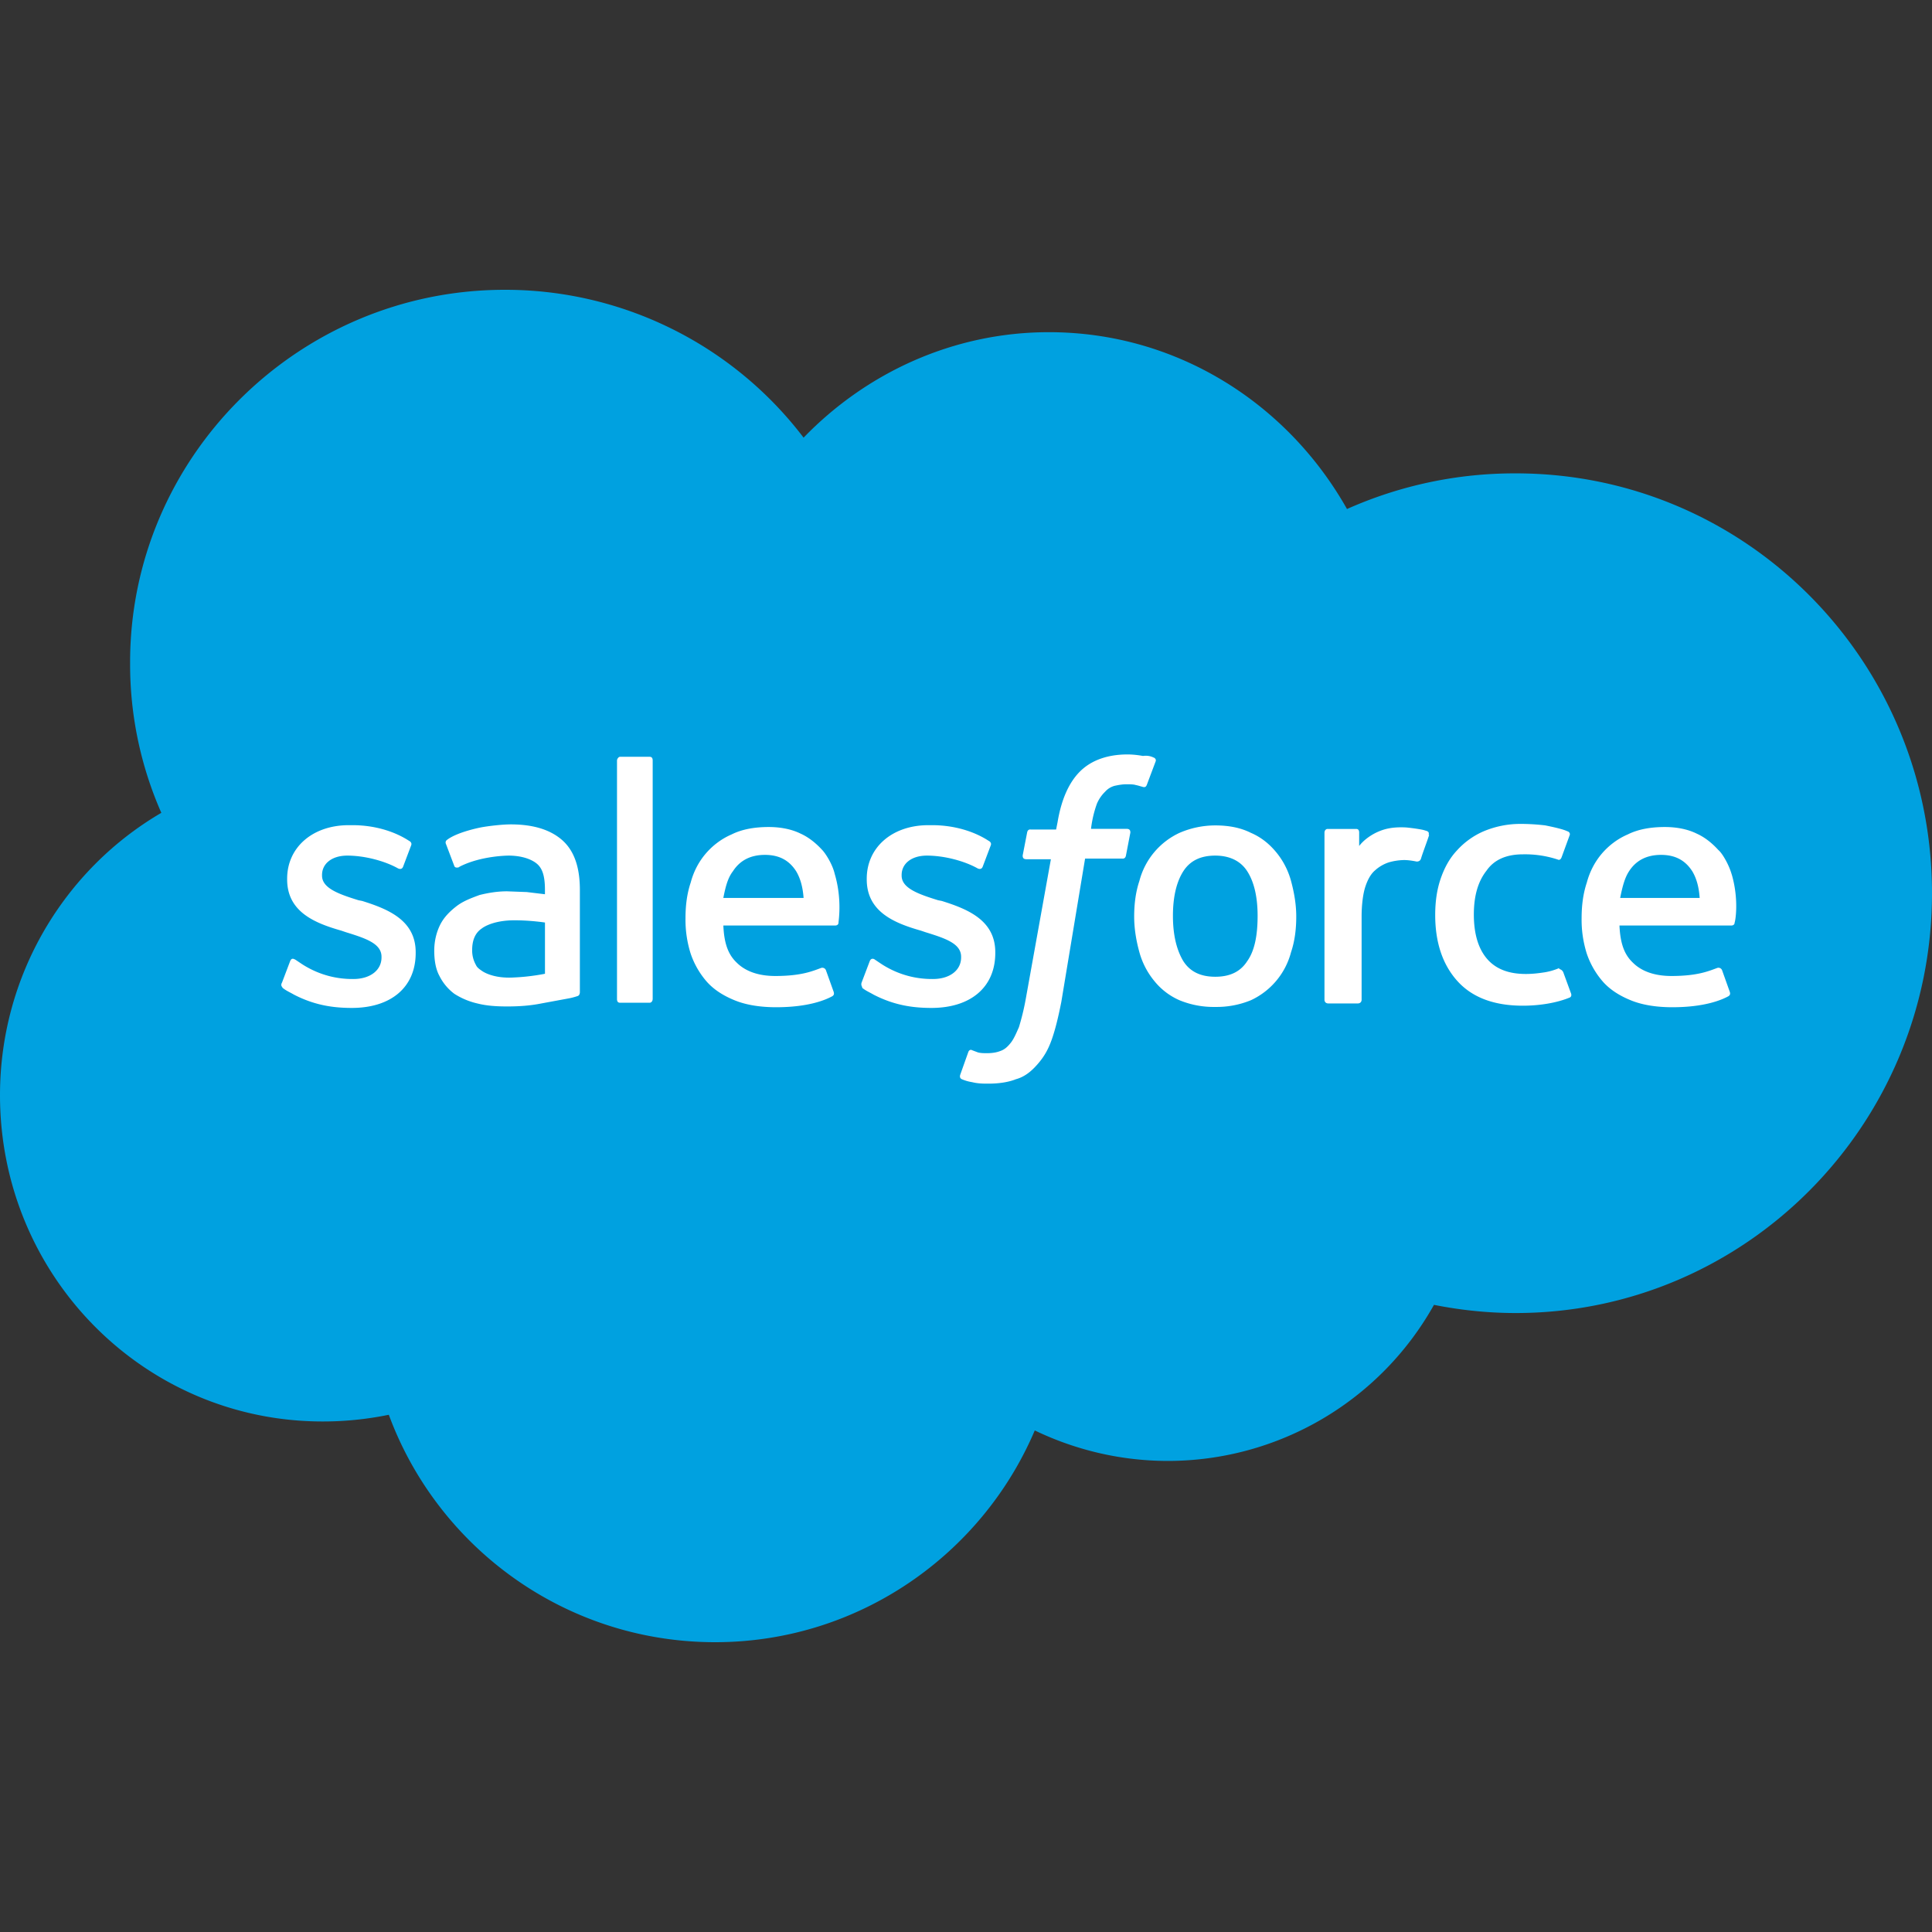 <svg fill="none" height="52" viewBox="0 0 64 64" width="52" xmlns="http://www.w3.org/2000/svg"><rect x="0" y="0" width="64" height="64" fill="#333333" stroke="none"/><path d="m26.62 14.498c2.069-2.141 4.95-3.494 8.127-3.494 4.236 0 7.905 2.363 9.874 5.858a13.622 13.622 0 0 1 5.59-1.181c7.634-.001 13.789 6.227 13.789 13.908 0 7.68-6.18 13.907-13.79 13.907-.934 0-1.846-.099-2.708-.271a10.1 10.1 0 0 1 -8.816 5.17c-1.575 0-3.078-.37-4.408-1.01-1.748 4.111-5.836 7.015-10.588 7.015-4.949 0-9.184-3.126-10.81-7.534-.721.148-1.455.223-2.192.222-5.911 0-10.688-4.825-10.688-10.808 0-3.979 2.142-7.483 5.344-9.354a12.19 12.19 0 0 1 -1.034-4.948c-.023-6.814 5.567-12.378 12.41-12.378a12.412 12.412 0 0 1 9.9 4.898" fill="#00a1e0"/><path d="m9.34 32.554.271-.714c.05-.123.123-.073.173-.05l.221.148c.763.493 1.478.493 1.699.493.566 0 .934-.296.934-.714v-.024c0-.443-.541-.614-1.181-.813l-.147-.05c-.862-.246-1.798-.613-1.798-1.698v-.024c0-1.033.838-1.773 2.043-1.773h.123c.714 0 1.379.197 1.87.517.05.024.1.074.074.147l-.27.714c-.05.123-.173.05-.173.05-.443-.247-1.107-.42-1.674-.42-.517 0-.837.271-.837.64v.025c0 .418.566.614 1.206.813l.123.024c.862.27 1.773.64 1.773 1.699v.024c0 1.133-.813 1.821-2.117 1.821-.64 0-1.254-.098-1.92-.443-.123-.073-.247-.122-.37-.221-.024-.05-.073-.074-.024-.173zm19.2 0 .271-.714c.05-.123.147-.073.173-.05l.221.148c.763.493 1.478.493 1.699.493.567 0 .934-.296.934-.714v-.024c0-.443-.541-.614-1.181-.813l-.147-.05c-.862-.246-1.798-.613-1.798-1.698v-.024c0-1.033.838-1.773 2.043-1.773h.123c.714 0 1.379.197 1.87.517.05.024.1.074.074.147l-.27.714c-.05.123-.173.05-.173.05-.443-.247-1.107-.42-1.674-.42-.517 0-.837.271-.837.64v.025c0 .418.566.614 1.206.813l.123.024c.862.27 1.773.64 1.773 1.699v.024c0 1.133-.813 1.821-2.117 1.821-.64 0-1.254-.098-1.92-.443-.123-.073-.247-.122-.37-.221 0-.05-.049-.074-.023-.173zm14.227-3.373c.099.369.173.762.173 1.181s-.049.813-.173 1.182a2.433 2.433 0 0 1 -1.33 1.59 2.986 2.986 0 0 1 -1.181.222 2.97 2.97 0 0 1 -1.182-.221 2.195 2.195 0 0 1 -.837-.64 2.56 2.56 0 0 1 -.493-.951c-.1-.361-.173-.763-.173-1.182 0-.418.05-.813.173-1.181a2.432 2.432 0 0 1 1.33-1.592 2.975 2.975 0 0 1 1.182-.246c.443 0 .837.073 1.181.246.344.147.614.37.837.64.224.271.394.591.493.952zm-1.107 1.157c0-.64-.122-1.133-.344-1.477-.221-.345-.59-.518-1.059-.518-.492 0-.837.174-1.058.518s-.344.837-.344 1.477.123 1.133.344 1.501c.221.345.566.517 1.059.517.492 0 .837-.172 1.058-.517.247-.344.344-.861.344-1.501zm10.117 1.846.27.738c.025.099-.049.123-.049.123-.418.173-.984.27-1.55.27-.952 0-1.674-.27-2.166-.812-.492-.543-.739-1.28-.739-2.191 0-.419.05-.813.173-1.181.124-.369.296-.69.541-.952a2.56 2.56 0 0 1 .887-.64c.39-.164.808-.248 1.23-.246.272 0 .543.017.813.049.246.05.59.123.738.197.025 0 .099.05.074.123l-.27.739c-.05.122-.124.073-.124.073a3.466 3.466 0 0 0 -1.157-.173c-.541 0-.951.173-1.206.542-.271.344-.419.813-.419 1.453 0 .689.173 1.18.467 1.5s.714.468 1.254.468c.222 0 .419-.024.59-.05.173-.024.345-.073.518-.146-.024.049.074.024.123.123l.002-.008zm5.587-3.225c.246.838.123 1.551.098 1.6 0 .099-.098.099-.098.099h-3.717c.025.566.147.951.443 1.23.27.271.69.443 1.28.443.887 0 1.254-.173 1.527-.27 0 0 .098-.025.147.073l.246.69c.05.122 0 .147-.024.172-.221.123-.787.37-1.87.37-.518 0-.985-.074-1.354-.222-.37-.148-.69-.344-.934-.614a2.756 2.756 0 0 1 -.542-.934 3.717 3.717 0 0 1 -.173-1.181c0-.419.05-.813.173-1.181.099-.37.271-.69.493-.952.223-.262.517-.493.862-.64.344-.173.763-.246 1.23-.246.394 0 .763.073 1.059.221.221.099.467.27.713.541.123.1.345.467.443.813zm-3.693.787h2.633c-.024-.344-.098-.64-.246-.886-.222-.344-.542-.541-1.034-.541s-.837.197-1.058.54c-.147.222-.222.518-.296.887zm-26.017-.787c.246.838.123 1.551.123 1.6 0 .099-.099.099-.099.099h-3.716c.024.566.147.951.442 1.23.271.271.69.443 1.28.443.887 0 1.255-.173 1.527-.27 0 0 .099-.025.147.073l.247.69c.049.122 0 .147-.025.172-.221.123-.787.37-1.87.37-.518 0-.985-.074-1.354-.222-.37-.148-.69-.344-.934-.614a2.756 2.756 0 0 1 -.541-.934 3.714 3.714 0 0 1 -.173-1.181c0-.419.049-.813.173-1.181.098-.37.27-.69.493-.952.222-.262.517-.493.861-.64.344-.173.763-.246 1.23-.246.394 0 .764.073 1.06.221.22.099.466.27.713.541.098.1.344.467.418.813zm-3.693.787h2.659c-.025-.344-.1-.64-.247-.886-.221-.344-.541-.541-1.034-.541-.492 0-.837.197-1.058.54-.173.222-.247.518-.32.887zm-6.523-.197.614.074v-.147c0-.493-.099-.739-.296-.887s-.517-.246-.91-.246c0 0-.911 0-1.625.369-.024.024-.049.024-.049.024s-.099.024-.123-.05l-.27-.713c-.05-.098.024-.147.024-.147.344-.27 1.133-.418 1.133-.418.27-.05.713-.099.984-.099.739 0 1.304.173 1.699.517.394.345.59.887.59 1.65v3.396s0 .099-.073.123c0 0-.147.05-.27.073l-.935.173c-.37.074-.739.099-1.133.099-.37 0-.69-.024-.984-.099a2.406 2.406 0 0 1 -.763-.32 1.663 1.663 0 0 1 -.493-.59c-.123-.222-.173-.518-.173-.838s.074-.614.197-.861c.124-.247.32-.443.542-.614.221-.171.493-.27.762-.37.296-.073.591-.122.911-.122l.64.024h.001zm-1.477 2.61s.344.27 1.083.22c.541-.023 1.009-.122 1.009-.122v-1.697s-.467-.074-1.01-.074c-.762 0-1.082.27-1.082.27-.222.148-.32.394-.32.714a.969.969 0 0 0 .123.492c.024.05.049.099.197.197zm31.382-4.505c-.024.099-.221.614-.27.787-.025.074-.074.099-.147.099 0 0-.222-.05-.419-.05a1.99 1.99 0 0 0 -.492.074 1.27 1.27 0 0 0 -.467.27c-.147.125-.247.32-.32.542-.074.222-.123.59-.123.984v2.757c0 .073-.05.123-.123.123h-.984c-.073 0-.123-.05-.123-.123v-5.534c0-.074.05-.123.099-.123h.951c.074 0 .099.049.099.122v.443c.147-.197.393-.369.614-.467.22-.098.493-.173.951-.147.247.024.567.074.614.099.099.024.147.05.123.147zm-9.133-2.56c.025 0 .099.05.074.123l-.296.787c-.024.05-.05.099-.173.05-.024 0-.073-.025-.197-.05-.074-.024-.197-.024-.296-.024-.147 0-.27.024-.393.05a.638.638 0 0 0 -.32.196 1.226 1.226 0 0 0 -.271.394 3.732 3.732 0 0 0 -.197.837h1.181c.099 0 .123.05.123.123l-.147.763c-.024.122-.123.098-.123.098h-1.23l-.788 4.751c-.098.493-.197.91-.32 1.254-.122.343-.27.59-.493.837-.197.222-.418.394-.689.467-.246.099-.566.147-.91.147-.173 0-.345 0-.542-.049a1.413 1.413 0 0 1 -.344-.099c-.05-.024-.074-.073-.05-.147l.271-.762c.05-.1.123-.05.123-.05l.197.074c.099.024.197.024.296.024.173 0 .32-.024.443-.073.147-.05.246-.148.344-.271.098-.124.173-.296.27-.517.092-.3.166-.604.222-.911l.837-4.653h-.812c-.098 0-.123-.05-.123-.123l.148-.763c.024-.123.122-.098.122-.098h.838l.049-.247c.123-.738.37-1.304.739-1.673.369-.37.91-.567 1.574-.567.197 0 .369.024.517.05a.591.591 0 0 1 .344.049l.003.003zm-16.59 8c0 .074-.049.123-.098.123h-.984c-.074 0-.099-.05-.099-.123v-7.901c0-.05.05-.123.099-.123h.984c.074 0 .099.05.099.123v7.901z" fill="#fff"/></svg>